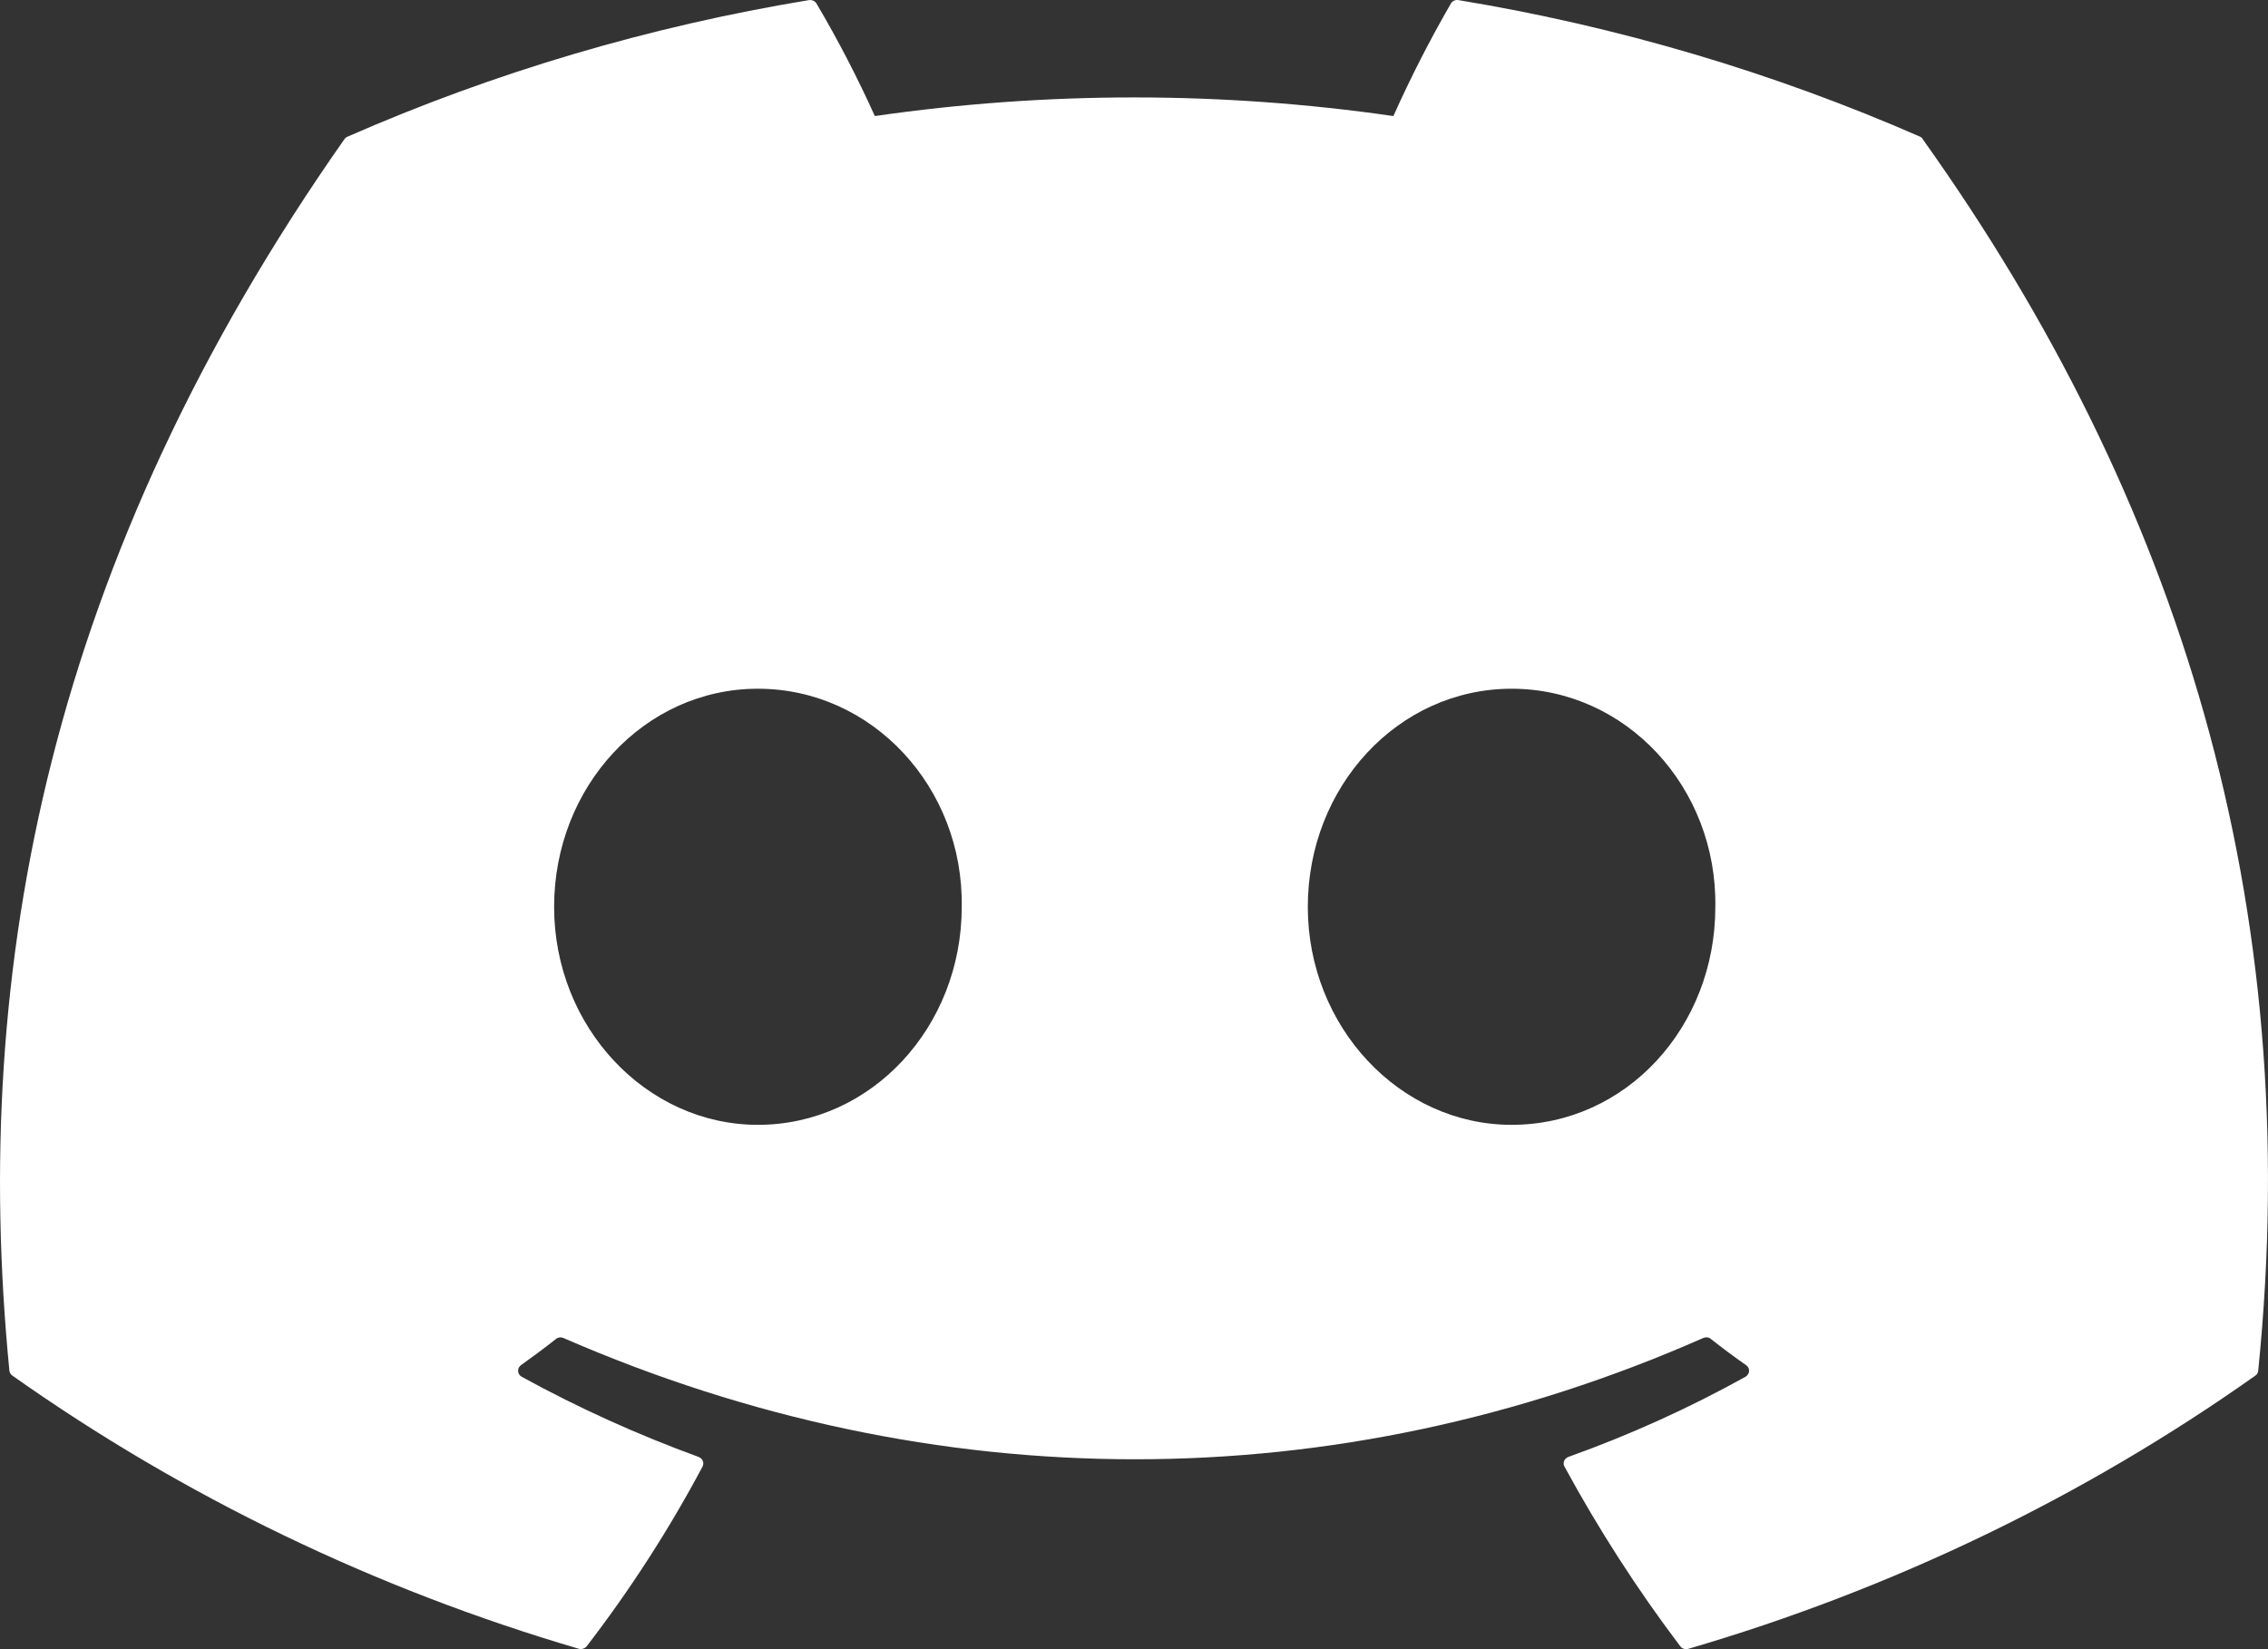 <svg width="22" height="16" viewBox="0 0 22 16" fill="none" xmlns="http://www.w3.org/2000/svg">
<rect x="0" y="0" width="22" height="16" fill="#333333" stroke="none"/>
<path d="M18.625 1.326C17.199 0.702 15.693 0.256 14.147 0.001C14.133 -0.001 14.118 0 14.105 0.006C14.092 0.012 14.081 0.022 14.074 0.034C13.869 0.389 13.683 0.753 13.516 1.126C11.849 0.885 10.153 0.885 8.486 1.126C8.318 0.753 8.129 0.388 7.92 0.034C7.912 0.022 7.902 0.012 7.889 0.007C7.876 0.001 7.861 -0.001 7.847 0.001C6.301 0.256 4.796 0.701 3.371 1.326C3.358 1.331 3.348 1.34 3.341 1.35C0.489 5.416 -0.292 9.381 0.091 13.297C0.092 13.307 0.095 13.316 0.1 13.324C0.105 13.333 0.112 13.34 0.12 13.346C1.781 14.52 3.638 15.416 5.614 15.996C5.628 16 5.643 16 5.656 15.995C5.67 15.991 5.682 15.983 5.691 15.972C6.115 15.421 6.491 14.837 6.815 14.228C6.819 14.219 6.822 14.21 6.822 14.201C6.823 14.191 6.821 14.182 6.817 14.173C6.814 14.165 6.808 14.157 6.801 14.15C6.794 14.144 6.786 14.139 6.777 14.135C6.184 13.919 5.61 13.659 5.06 13.357C5.05 13.351 5.042 13.343 5.036 13.334C5.03 13.324 5.026 13.313 5.026 13.303C5.025 13.291 5.027 13.28 5.032 13.27C5.037 13.26 5.044 13.252 5.053 13.245C5.168 13.163 5.284 13.077 5.394 12.99C5.404 12.982 5.416 12.977 5.428 12.976C5.441 12.974 5.453 12.976 5.465 12.981C9.066 14.55 12.964 14.55 16.522 12.981C16.534 12.976 16.547 12.974 16.559 12.975C16.572 12.976 16.584 12.981 16.594 12.989C16.704 13.076 16.82 13.163 16.938 13.245C16.947 13.252 16.955 13.26 16.96 13.27C16.965 13.28 16.967 13.291 16.966 13.302C16.966 13.313 16.962 13.324 16.956 13.333C16.95 13.343 16.942 13.351 16.932 13.357C16.383 13.662 15.808 13.922 15.213 14.135C15.204 14.139 15.195 14.144 15.188 14.151C15.181 14.157 15.176 14.165 15.172 14.174C15.169 14.183 15.167 14.192 15.168 14.202C15.168 14.211 15.171 14.22 15.176 14.229C15.505 14.835 15.88 15.418 16.299 15.972C16.307 15.983 16.319 15.992 16.333 15.996C16.347 16.001 16.362 16.001 16.376 15.997C18.354 15.419 20.214 14.523 21.876 13.347C21.885 13.342 21.891 13.335 21.896 13.326C21.901 13.318 21.904 13.309 21.905 13.299C22.364 8.771 21.137 4.838 18.652 1.352C18.647 1.341 18.637 1.331 18.625 1.326ZM7.352 10.913C6.268 10.913 5.375 9.964 5.375 8.798C5.375 7.632 6.251 6.682 7.352 6.682C8.462 6.682 9.347 7.64 9.329 8.798C9.329 9.964 8.453 10.913 7.352 10.913ZM14.663 10.913C13.579 10.913 12.686 9.964 12.686 8.798C12.686 7.632 13.562 6.682 14.663 6.682C15.773 6.682 16.657 7.64 16.639 8.798C16.64 9.964 15.773 10.913 14.663 10.913Z" fill="white"/>
</svg>
